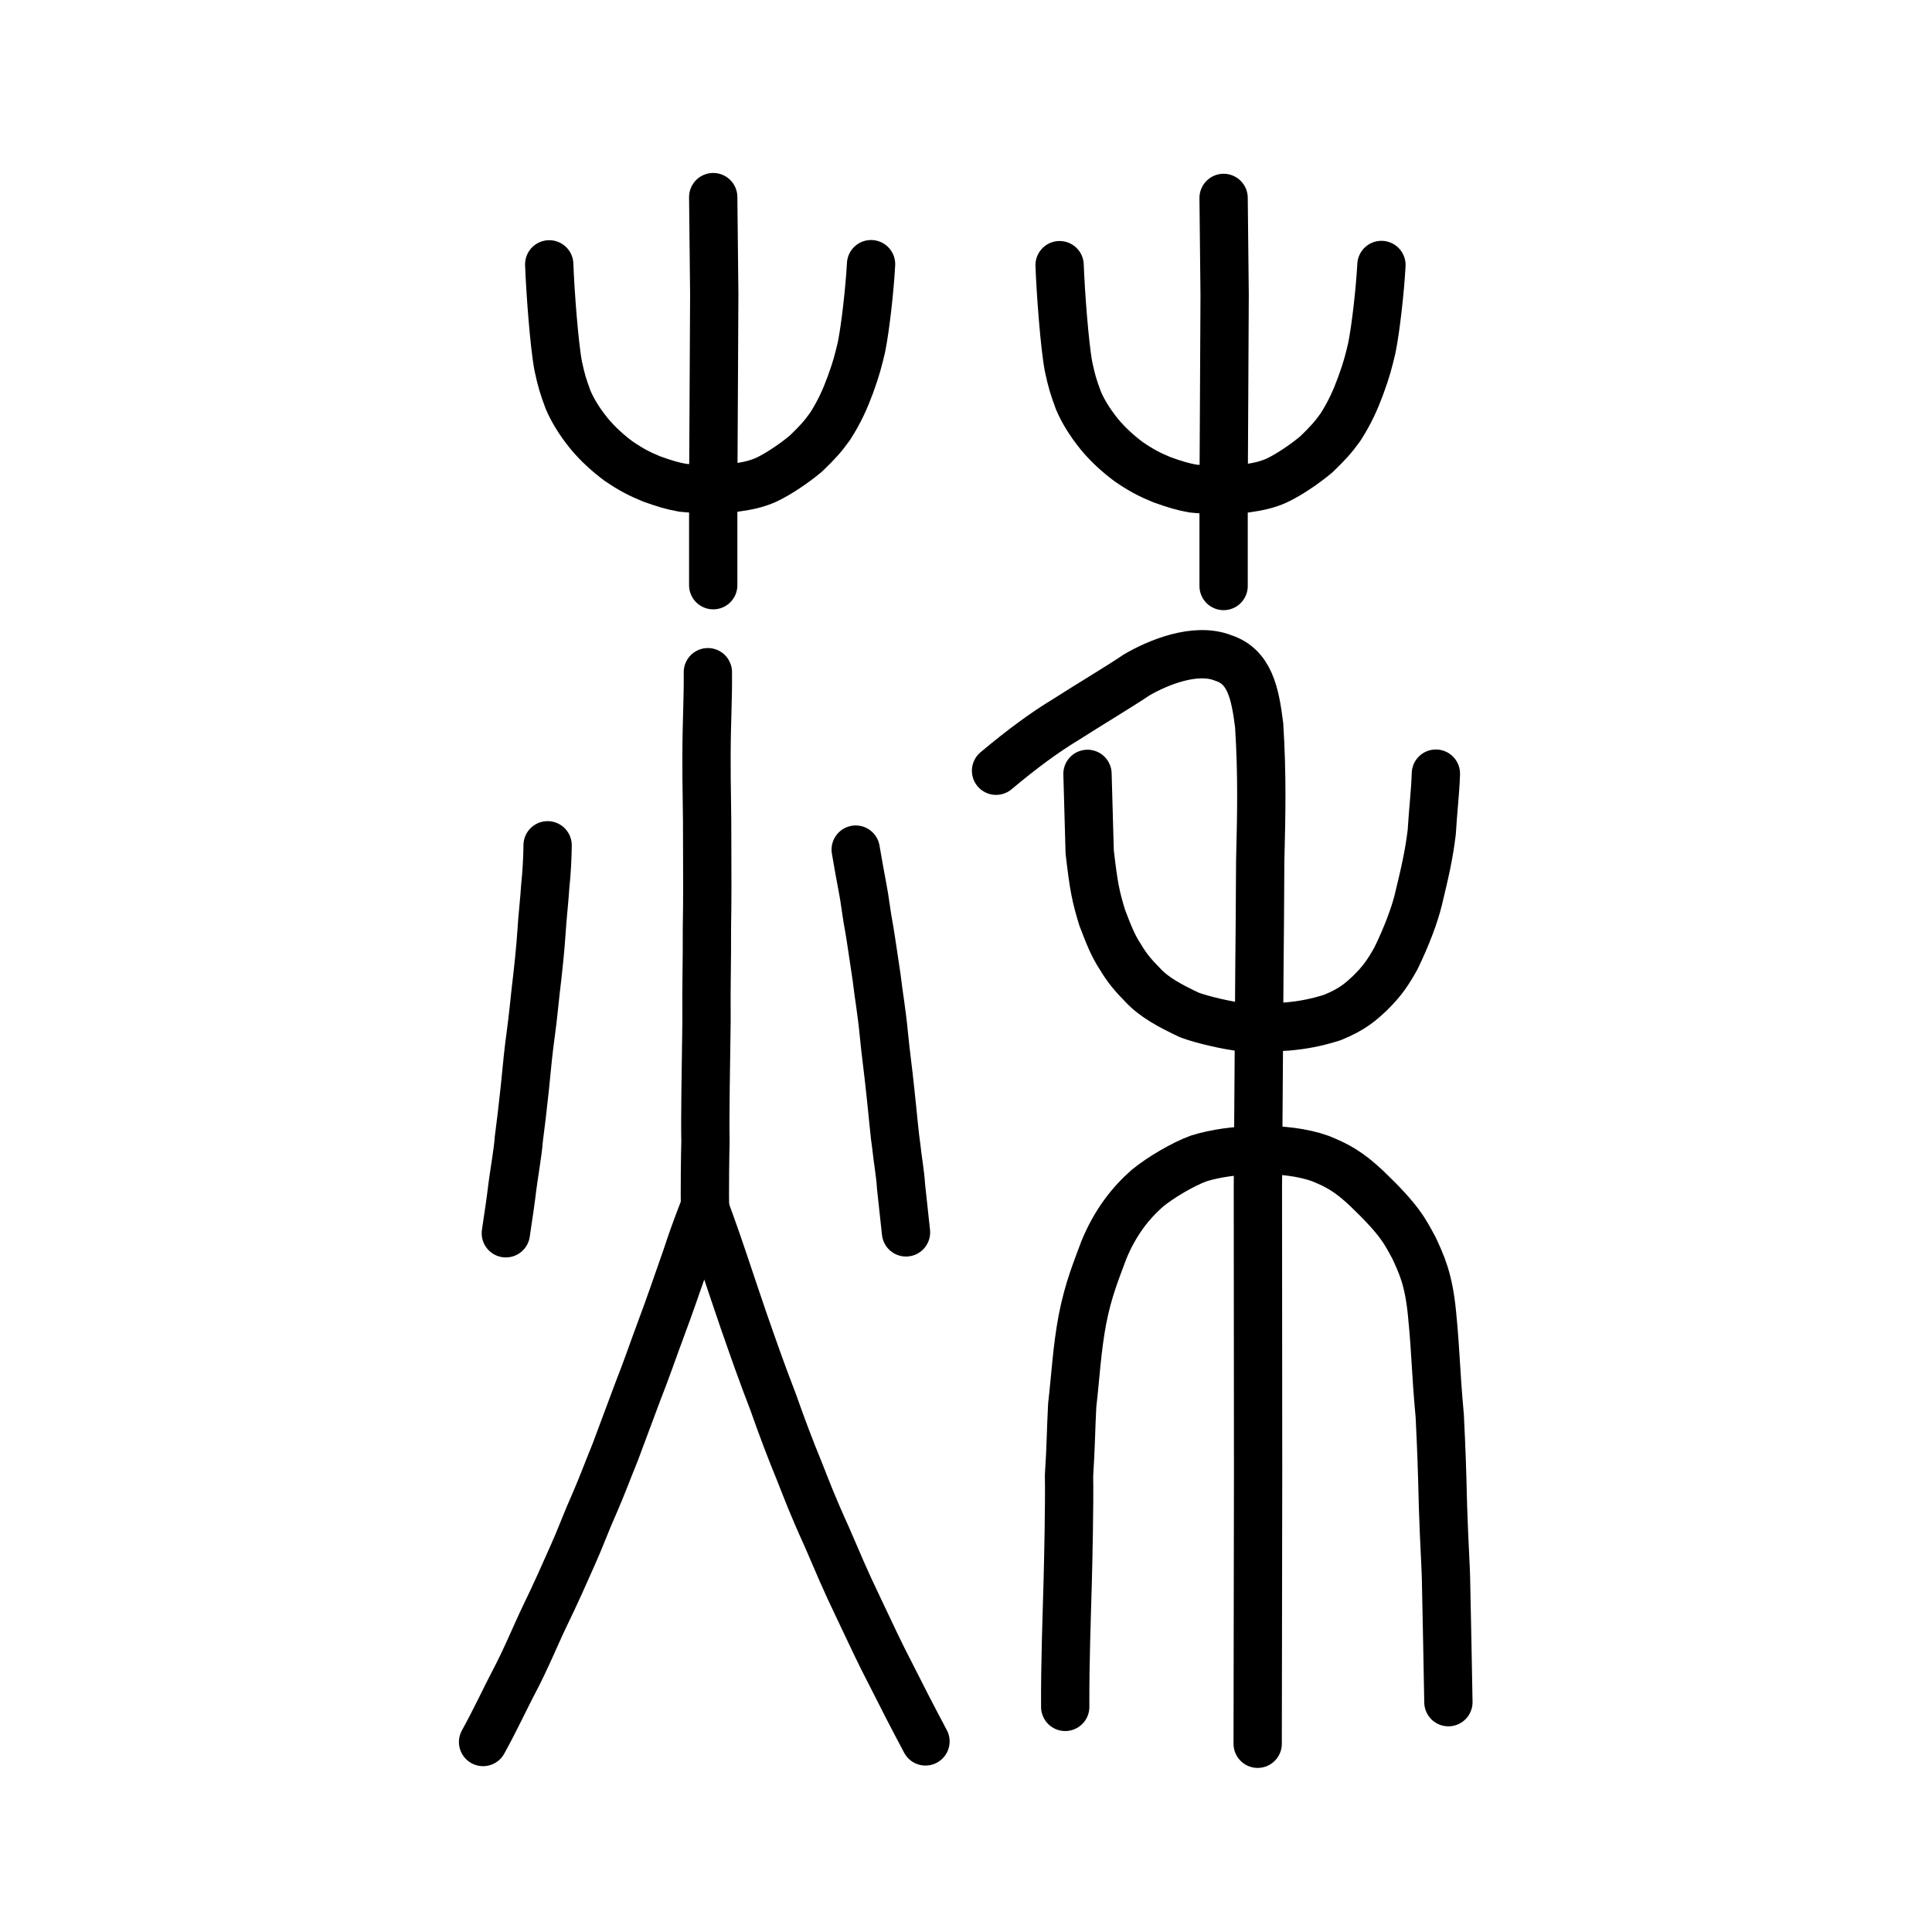 <?xml version="1.0" encoding="UTF-8" standalone="no"?>
<!-- Created with Inkscape (http://www.inkscape.org/) -->

<svg
   xmlns:dc="http://purl.org/dc/elements/1.1/"
   xmlns:cc="http://creativecommons.org/ns#"
   xmlns:rdf="http://www.w3.org/1999/02/22-rdf-syntax-ns#"
   xmlns:svg="http://www.w3.org/2000/svg"
   xmlns="http://www.w3.org/2000/svg"
   xmlns:sodipodi="http://sodipodi.sourceforge.net/DTD/sodipodi-0.dtd"
   xmlns:inkscape="http://www.inkscape.org/namespaces/inkscape"
   width="200px"
   height="200px"
   viewBox="0 0 200 200"
   version="1.1"
   id="SVGRoot"
   inkscape:version="0.92.3 (2405546, 2018-03-11)"
   sodipodi:docname="8429ss.svg">
  <sodipodi:namedview
     id="base"
     pagecolor="#ffffff"
     bordercolor="#666666"
     borderopacity="1.0"
     inkscape:pageopacity="0.0"
     inkscape:pageshadow="2"
     inkscape:zoom="3.5636364"
     inkscape:cx="103.53702"
     inkscape:cy="81.217226"
     inkscape:document-units="px"
     inkscape:current-layer="layer1"
     showgrid="true"
     inkscape:window-width="1120"
     inkscape:window-height="875"
     inkscape:window-x="474"
     inkscape:window-y="151"
     inkscape:window-maximized="0"
     showguides="true"
     inkscape:snap-global="false">
    <inkscape:grid
       type="xygrid"
       id="grid6085" />
  </sodipodi:namedview>
  <defs
     id="defs5523" />
  <g
     id="layer1"
     inkscape:groupmode="layer"
     inkscape:label="レイヤー 1">
    <path
       style="opacity:1;vector-effect:none;fill:none;fill-opacity:1;stroke:#000000;stroke-width:5;stroke-linecap:round;stroke-linejoin:miter;stroke-miterlimit:4;stroke-dasharray:none;stroke-dashoffset:0;stroke-opacity:1"
       d="m 73.832,20.405 0.107,10.043 -0.053,10.533 -0.053,9.799 v 9.799"
       id="path6087"
       inkscape:connector-curvature="0"
       sodipodi:nodetypes="ccccc" />
    <path
       style="opacity:1;vector-effect:none;fill:none;fill-opacity:1;stroke:#000000;stroke-width:5;stroke-linecap:round;stroke-linejoin:round;stroke-miterlimit:4;stroke-dasharray:none;stroke-dashoffset:0;stroke-opacity:1"
       d="m 56.856,27.365 c 0.1,2.783 0.518,8.404 0.936,10.554 0.317,1.462 0.484,2.025 1.007,3.438 0.399,0.952 1.085,2.176 2.207,3.549 0.904,1.086 1.982,2.053 3.027,2.824 1.285,0.877 2.134,1.319 3.44,1.856 1.238,0.443 2.203,0.739 3.181,0.903 1.306,0.168 4.57,0.125 5.435,0 1.359,-0.192 2.222,-0.381 3.209,-0.816 1.276,-0.589 2.968,-1.741 4.136,-2.725 1.169,-1.125 1.745,-1.76 2.483,-2.792 0.984,-1.531 1.553,-2.818 2.108,-4.316 0.632,-1.727 0.819,-2.505 1.159,-3.929 0.405,-2.027 0.846,-5.92 0.988,-8.566"
       id="path6755-72"
       inkscape:connector-curvature="0"
       sodipodi:nodetypes="cccccccccccccc" />
    <path
       style="opacity:1;vector-effect:none;fill:none;fill-opacity:1;stroke:#000000;stroke-width:5;stroke-linecap:round;stroke-linejoin:miter;stroke-miterlimit:4;stroke-dasharray:none;stroke-dashoffset:0;stroke-opacity:1"
       d="m 126.667,20.489 0.107,10.043 -0.053,10.533 -0.053,9.799 v 9.799"
       id="path6087-0"
       inkscape:connector-curvature="0"
       sodipodi:nodetypes="ccccc" />
    <path
       style="opacity:1;vector-effect:none;fill:none;fill-opacity:1;stroke:#000000;stroke-width:5;stroke-linecap:round;stroke-linejoin:round;stroke-miterlimit:4;stroke-dasharray:none;stroke-dashoffset:0;stroke-opacity:1"
       d="m 109.69,27.449 c 0.1,2.783 0.518,8.404 0.936,10.554 0.317,1.462 0.484,2.025 1.007,3.438 0.399,0.952 1.085,2.176 2.207,3.549 0.904,1.086 1.982,2.053 3.027,2.824 1.285,0.877 2.134,1.319 3.44,1.856 1.238,0.443 2.203,0.739 3.181,0.903 1.306,0.168 4.57,0.125 5.435,0 1.359,-0.192 2.222,-0.381 3.209,-0.816 1.276,-0.589 2.968,-1.741 4.136,-2.725 1.169,-1.125 1.745,-1.76 2.483,-2.792 0.984,-1.531 1.553,-2.818 2.108,-4.316 0.632,-1.727 0.819,-2.505 1.159,-3.929 0.405,-2.027 0.846,-5.92 0.988,-8.566"
       id="path6755-72-3"
       inkscape:connector-curvature="0"
       sodipodi:nodetypes="cccccccccccccc" />
    <path
       style="opacity:1;vector-effect:none;fill:none;fill-opacity:1;stroke:#000000;stroke-width:5;stroke-linecap:round;stroke-linejoin:miter;stroke-miterlimit:4;stroke-dasharray:none;stroke-dashoffset:0;stroke-opacity:1"
       d="m 130.194,180.514 0.044,-28.12 -0.022,-29.492 0.16,-22.918 c 0.027,-1.832 0.054,-6.108 0.081,-10.858 0.12,-4.836 0.215,-8.914 -0.109,-14.045 -0.428,-3.394 -0.997,-6.094 -3.739,-6.976 -2.877,-1.133 -6.791,0.502 -8.963,1.775 -1.372,0.949 -5.329,3.331 -7.307,4.606 -2.189,1.324 -4.447,2.974 -7.228,5.302"
       id="path6087-7"
       inkscape:connector-curvature="0"
       sodipodi:nodetypes="cccccccccc" />
    <path
       style="opacity:1;vector-effect:none;fill:none;fill-opacity:1;stroke:#000000;stroke-width:5;stroke-linecap:round;stroke-linejoin:round;stroke-miterlimit:4;stroke-dasharray:none;stroke-dashoffset:0;stroke-opacity:1"
       d="m 110.271,176.697 c -0.025,-4.538 0.164,-9.508 0.255,-12.86 0.061,-2.265 0.192,-8.173 0.14,-11.098 0.206,-3.189 0.188,-4.585 0.328,-7.263 0.332,-2.833 0.491,-5.904 1.059,-8.876 0.598,-3.125 1.496,-5.236 2.225,-7.216 1.189,-2.876 2.765,-4.856 4.5,-6.382 1.363,-1.113 3.654,-2.474 5.304,-3.077 3.312,-1.049 8.981,-1.294 12.598,0.005 1.765,0.715 2.939,1.344 4.805,3.1 3.502,3.355 3.957,4.457 4.888,6.154 0.762,1.655 1.526,3.194 1.874,6.864 0.427,4.397 0.331,5.418 0.796,10.549 0.176,3.631 0.241,5.397 0.332,9.29 0.137,4.298 0.306,6.246 0.326,8.144 0.073,3.755 0.175,8.274 0.237,12.177"
       id="path6755"
       inkscape:connector-curvature="0"
       sodipodi:nodetypes="cscccccccccccccc" />
    <path
       style="opacity:1;vector-effect:none;fill:none;fill-opacity:1;stroke:#000000;stroke-width:5;stroke-linecap:round;stroke-linejoin:round;stroke-miterlimit:4;stroke-dasharray:none;stroke-dashoffset:0;stroke-opacity:1"
       d="m 112.577,80.11 0.228,8.094 c 0.42,3.589 0.607,4.542 1.297,6.803 0.651,1.67 1.057,2.814 1.947,4.16 0.612,1.027 1.266,1.813 2.25,2.808 1.182,1.275 2.828,2.147 4.786,3.078 1.3,0.505 4.133,1.151 5.534,1.282 1.431,0.019 2.315,0.079 4.644,-0.071 1.463,-0.134 2.848,-0.357 4.644,-0.926 2.18,-0.879 3.005,-1.699 3.863,-2.481 1.368,-1.338 1.936,-2.227 2.736,-3.646 1.097,-2.252 1.935,-4.482 2.321,-6.076 0.703,-2.913 1.11,-4.692 1.388,-7.006 0.134,-2.273 0.372,-4.168 0.427,-6.043"
       id="path6755-5"
       inkscape:connector-curvature="0"
       sodipodi:nodetypes="cccccccccccccc" />
    <path
       style="opacity:1;vector-effect:none;fill:none;fill-opacity:1;stroke:#000000;stroke-width:5;stroke-linecap:round;stroke-linejoin:round;stroke-miterlimit:4;stroke-dasharray:none;stroke-dashoffset:0;stroke-opacity:1"
       d="m 56.688,87.504 c -0.013,1.34 -0.092,2.797 -0.249,4.297 -0.069,1.238 -0.306,3.308 -0.377,4.594 -0.103,1.737 -0.405,4.512 -0.612,6.204 -0.159,1.465 -0.278,2.726 -0.502,4.399 -0.221,1.591 -0.394,3.271 -0.623,5.679 -0.228,2.168 -0.404,3.561 -0.626,5.309 -0.066,1.126 -0.498,3.589 -0.665,4.908 -0.152,1.307 -0.377,2.819 -0.67,4.774"
       id="path823"
       inkscape:connector-curvature="0"
       sodipodi:nodetypes="ccccccccc" />
    <path
       style="opacity:1;vector-effect:none;fill:none;fill-opacity:1;stroke:#000000;stroke-width:5;stroke-linecap:round;stroke-linejoin:round;stroke-miterlimit:4;stroke-dasharray:none;stroke-dashoffset:0;stroke-opacity:1"
       d="m 88.582,87.951 c 0.219,1.3 0.462,2.632 0.734,4.09 0.207,0.999 0.39,2.735 0.671,4.147 0.254,1.512 0.439,2.92 0.762,5.007 0.241,2.05 0.515,3.446 0.746,5.86 0.201,2.066 0.419,3.492 0.668,5.899 0.242,2.162 0.433,4.523 0.638,5.857 0.131,1.283 0.388,2.603 0.476,4.028 l 0.512,4.737"
       id="path825"
       inkscape:connector-curvature="0"
       sodipodi:nodetypes="ccccccccc" />
    <path
       style="opacity:1;vector-effect:none;fill:none;fill-opacity:1;stroke:#000000;stroke-width:5;stroke-linecap:round;stroke-linejoin:round;stroke-miterlimit:4;stroke-dasharray:none;stroke-dashoffset:0;stroke-opacity:1"
       d="m 73.278,69.585 c 0.027,2.875 -0.129,4.955 -0.14,8.701 -0.014,3.212 0.083,5.505 0.07,9.048 0.011,3.353 0.027,5.813 -0.029,8.779 0.019,3.42 -0.072,5.603 -0.041,9.675 -0.066,4.944 -0.163,9.886 -0.108,12.403 -0.035,0.941 -0.091,5.21 -0.042,7.456"
       id="path828"
       inkscape:connector-curvature="0"
       sodipodi:nodetypes="ccccccc" />
    <path
       style="opacity:1;vector-effect:none;fill:none;fill-opacity:1;stroke:#000000;stroke-width:5;stroke-linecap:round;stroke-linejoin:round;stroke-miterlimit:4;stroke-dasharray:none;stroke-dashoffset:0;stroke-opacity:1"
       d="m 95.805,180.269 c -1.424,-2.677 -2.438,-4.66 -3.543,-6.856 -1.285,-2.468 -2.101,-4.269 -3.33,-6.849 -1.597,-3.322 -2.135,-4.699 -3.301,-7.379 -1.657,-3.656 -2.109,-4.947 -2.923,-6.99 -0.912,-2.206 -1.832,-4.655 -2.678,-7.069 -1.178,-3.036 -2.027,-5.485 -2.979,-8.207 -0.709,-2.063 -1.311,-3.871 -2.052,-6.08 -0.551,-1.634 -0.942,-2.808 -2.066,-5.874 -0.955,2.465 -1.33,3.545 -1.852,5.131 -1.102,3.167 -1.922,5.523 -2.535,7.151 -1.144,3.085 -1.538,4.316 -2.57,6.947 -0.703,1.888 -1.312,3.504 -2.296,6.151 -0.886,2.174 -1.336,3.432 -2.126,5.252 -0.877,1.955 -1.467,3.625 -2.259,5.377 -0.934,2.092 -1.671,3.799 -2.894,6.314 -0.918,1.901 -1.997,4.565 -3.282,6.97 -0.721,1.369 -1.902,3.895 -3.111,6.076"
       id="path827-7"
       inkscape:connector-curvature="0"
       sodipodi:nodetypes="cccccccccccccccccc" />
  </g>
</svg>
